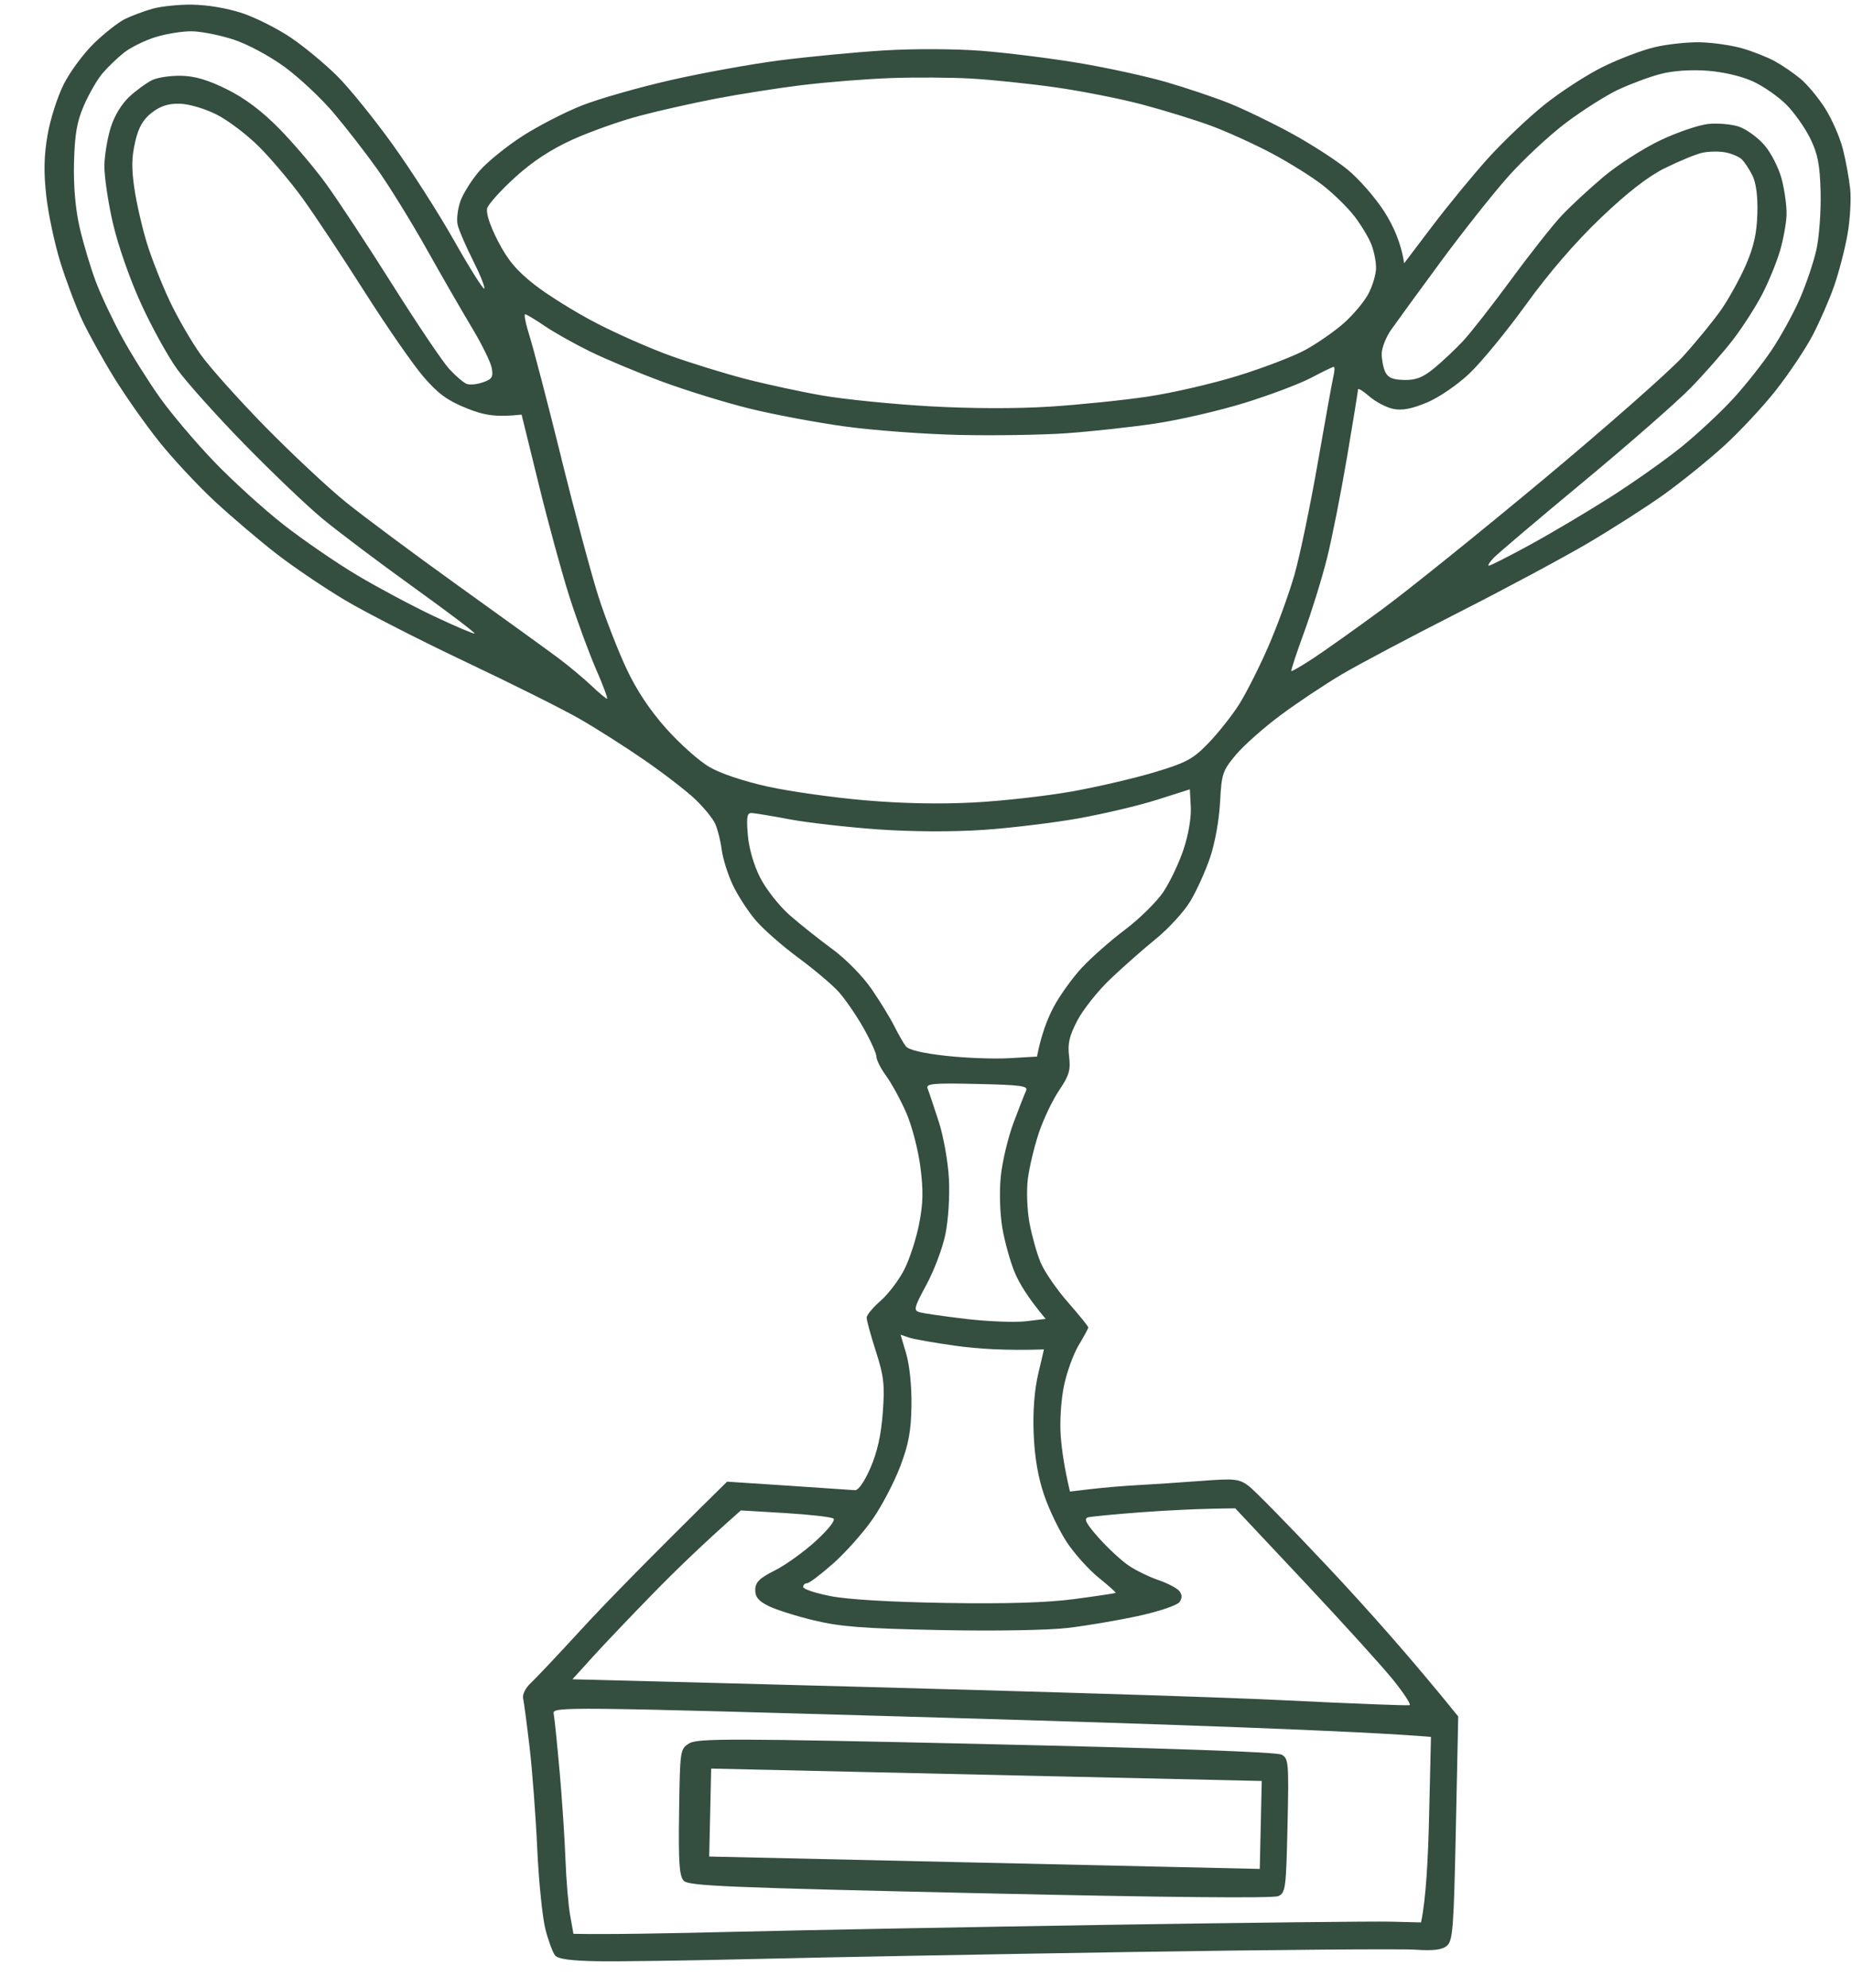 <svg xmlns="http://www.w3.org/2000/svg" xmlns:xlink="http://www.w3.org/1999/xlink" preserveAspectRatio="xMidYMid meet" version="1.0" viewBox="-2.7 -0.2 120.0 128.8" zoomAndPan="magnify" style="fill: rgb(0, 0, 0);" role="img" aria-label="prize doodle"><g><g id="__id33_sg148h4y1" style="fill: rgb(52, 78, 64);"><path class="s18" d="m -260.772,381.105 c 0.767,-0.01 1.822,0.143 2.589,0.376 0.713,0.217 1.876,0.769 2.589,1.229 0.713,0.46 1.82,1.338 2.463,1.952 0.643,0.613 1.978,2.191 2.967,3.505 0.99,1.314 2.479,3.533 3.312,4.933 0.832,1.398 1.559,2.495 1.613,2.44 0.054,-0.056 -0.223,-0.707 -0.617,-1.448 -0.394,-0.739 -0.775,-1.567 -0.844,-1.842 -0.07,-0.275 -0.016,-0.83 0.119,-1.237 0.135,-0.406 0.566,-1.123 0.956,-1.593 0.388,-0.47 1.374,-1.306 2.191,-1.86 0.817,-0.552 2.201,-1.304 3.077,-1.671 0.876,-0.366 2.937,-1.006 4.58,-1.418 1.643,-0.414 4.198,-0.936 5.676,-1.159 1.478,-0.223 3.899,-0.51 5.377,-0.635 1.527,-0.129 3.72,-0.171 5.078,-0.096 1.314,0.072 3.601,0.305 5.078,0.518 1.478,0.213 3.539,0.613 4.58,0.89 1.042,0.277 2.519,0.737 3.286,1.022 0.767,0.285 2.244,0.956 3.286,1.494 1.042,0.538 2.386,1.362 2.987,1.834 0.601,0.472 1.482,1.434 1.952,2.135 0.472,0.703 0.912,1.591 1.097,2.671 l 1.44,-1.991 c 0.793,-1.095 2.059,-2.708 2.816,-3.585 0.757,-0.876 2.043,-2.155 2.86,-2.84 0.817,-0.685 2.155,-1.597 2.977,-2.029 0.822,-0.43 2.031,-0.922 2.688,-1.095 0.657,-0.171 1.733,-0.311 2.39,-0.309 0.657,0.002 1.643,0.123 2.191,0.269 0.548,0.145 1.31,0.428 1.693,0.625 0.382,0.199 0.992,0.593 1.352,0.878 0.36,0.285 0.956,0.964 1.322,1.512 0.366,0.548 0.805,1.488 0.974,2.091 0.169,0.603 0.362,1.543 0.432,2.091 0.068,0.548 0.028,1.623 -0.092,2.39 -0.119,0.767 -0.406,1.976 -0.637,2.688 -0.231,0.713 -0.709,1.876 -1.063,2.589 -0.354,0.713 -1.183,2.011 -1.84,2.888 -0.657,0.876 -1.858,2.22 -2.667,2.987 -0.809,0.767 -2.187,1.93 -3.061,2.585 -0.874,0.655 -2.623,1.828 -3.881,2.609 -1.261,0.781 -4.262,2.477 -6.671,3.77 -2.41,1.292 -5.098,2.796 -5.974,3.338 -0.876,0.544 -2.298,1.537 -3.158,2.209 -0.862,0.671 -1.888,1.625 -2.28,2.117 -0.671,0.842 -0.717,0.992 -0.763,2.489 -0.028,0.924 -0.219,2.137 -0.456,2.888 -0.225,0.713 -0.663,1.743 -0.976,2.29 -0.313,0.548 -1.095,1.444 -1.739,1.991 -0.643,0.548 -1.689,1.512 -2.322,2.141 -0.633,0.629 -1.384,1.615 -1.671,2.191 -0.412,0.832 -0.494,1.219 -0.398,1.892 0.104,0.719 0.03,0.988 -0.484,1.792 -0.333,0.52 -0.785,1.527 -1.004,2.24 -0.219,0.713 -0.452,1.786 -0.514,2.39 -0.064,0.603 -0.002,1.633 0.135,2.29 0.137,0.657 0.416,1.575 0.621,2.041 0.205,0.466 0.864,1.384 1.468,2.041 0.601,0.657 1.095,1.239 1.095,1.294 0,0.056 -0.217,0.48 -0.484,0.946 -0.265,0.466 -0.589,1.428 -0.717,2.141 -0.133,0.737 -0.179,1.852 -0.106,2.589 0.07,0.713 0.221,1.653 0.546,2.888 l 1.127,-0.159 c 0.619,-0.088 1.709,-0.203 2.422,-0.257 0.713,-0.054 2.169,-0.183 3.236,-0.289 1.764,-0.173 1.991,-0.157 2.489,0.187 0.301,0.207 2.207,2.067 4.236,4.132 2.029,2.065 4.425,4.628 6.966,7.637 l 0.008,5.825 c 0.008,5.234 -0.026,5.855 -0.329,6.124 -0.245,0.217 -0.699,0.283 -1.651,0.239 -0.723,-0.034 -7.319,0.169 -14.657,0.45 -7.339,0.281 -16.165,0.643 -19.616,0.805 -3.451,0.161 -7.169,0.299 -8.265,0.305 -1.39,0.008 -2.061,-0.068 -2.222,-0.247 -0.127,-0.141 -0.368,-0.751 -0.538,-1.352 -0.169,-0.603 -0.404,-2.483 -0.52,-4.182 -0.116,-1.699 -0.35,-4.073 -0.518,-5.277 -0.169,-1.205 -0.347,-2.348 -0.394,-2.539 -0.05,-0.195 0.116,-0.546 0.374,-0.797 0.255,-0.247 1.406,-1.523 2.559,-2.838 1.153,-1.314 3.298,-3.624 7.432,-7.88 l 3.186,0.137 c 1.752,0.076 3.318,0.147 3.479,0.157 0.177,0.012 0.484,-0.45 0.781,-1.177 0.339,-0.83 0.516,-1.711 0.578,-2.888 0.076,-1.452 0.014,-1.906 -0.43,-3.186 -0.285,-0.822 -0.52,-1.605 -0.52,-1.743 -0.002,-0.137 0.317,-0.54 0.707,-0.896 0.39,-0.356 0.926,-1.095 1.191,-1.643 0.265,-0.548 0.589,-1.623 0.721,-2.39 0.189,-1.093 0.189,-1.739 0,-2.987 -0.133,-0.876 -0.49,-2.131 -0.795,-2.788 -0.305,-0.657 -0.793,-1.51 -1.085,-1.892 -0.293,-0.382 -0.534,-0.83 -0.536,-0.996 -0.002,-0.165 -0.323,-0.836 -0.715,-1.494 -0.392,-0.657 -0.998,-1.494 -1.346,-1.858 -0.349,-0.364 -1.306,-1.135 -2.129,-1.713 -0.822,-0.578 -1.83,-1.422 -2.24,-1.876 -0.41,-0.454 -0.972,-1.275 -1.245,-1.822 -0.275,-0.548 -0.556,-1.376 -0.625,-1.842 -0.07,-0.466 -0.239,-1.071 -0.374,-1.344 -0.135,-0.275 -0.617,-0.834 -1.067,-1.245 -0.452,-0.41 -1.649,-1.292 -2.663,-1.96 -1.014,-0.667 -2.559,-1.603 -3.435,-2.079 -0.876,-0.478 -3.565,-1.747 -5.974,-2.822 -2.41,-1.075 -5.277,-2.459 -6.373,-3.079 -1.095,-0.617 -2.73,-1.669 -3.634,-2.338 -0.904,-0.669 -2.376,-1.864 -3.274,-2.659 -0.896,-0.795 -2.23,-2.161 -2.963,-3.037 -0.733,-0.876 -1.826,-2.356 -2.428,-3.286 -0.603,-0.93 -1.376,-2.252 -1.717,-2.937 -0.343,-0.685 -0.884,-2.029 -1.207,-2.987 -0.323,-0.958 -0.689,-2.505 -0.815,-3.435 -0.169,-1.253 -0.171,-2.081 -0.008,-3.186 0.121,-0.826 0.476,-2.027 0.795,-2.688 0.315,-0.657 1.008,-1.633 1.539,-2.167 0.532,-0.534 1.235,-1.109 1.563,-1.279 0.329,-0.169 0.956,-0.42 1.394,-0.558 0.438,-0.139 1.378,-0.259 2.091,-0.269 z m -3.501,2.579 c -0.333,0.275 -0.822,0.767 -1.089,1.095 -0.267,0.329 -0.685,1.089 -0.93,1.693 -0.35,0.86 -0.446,1.5 -0.452,2.987 -0.004,1.225 0.127,2.418 0.372,3.385 0.209,0.822 0.615,2.075 0.902,2.788 0.289,0.713 0.938,2.011 1.444,2.888 0.506,0.876 1.424,2.266 2.037,3.087 0.613,0.822 1.922,2.296 2.908,3.276 0.986,0.98 2.645,2.418 3.684,3.192 1.042,0.777 2.788,1.918 3.883,2.537 1.095,0.619 2.91,1.535 4.033,2.035 1.123,0.5 2.087,0.884 2.143,0.858 0.056,-0.028 -1.4,-1.079 -3.236,-2.338 -1.836,-1.259 -4.009,-2.82 -4.831,-3.471 -0.822,-0.651 -2.688,-2.354 -4.15,-3.786 -1.462,-1.432 -3.065,-3.141 -3.565,-3.798 -0.5,-0.657 -1.386,-2.181 -1.97,-3.385 -0.613,-1.265 -1.275,-3.031 -1.565,-4.182 -0.277,-1.095 -0.504,-2.44 -0.504,-2.987 0,-0.548 0.133,-1.444 0.293,-1.991 0.177,-0.607 0.548,-1.239 0.948,-1.619 0.36,-0.343 0.88,-0.737 1.153,-0.874 0.275,-0.139 0.946,-0.253 1.494,-0.255 0.713,-0.002 1.392,0.181 2.39,0.645 0.944,0.44 1.836,1.077 2.762,1.974 0.753,0.729 1.882,1.997 2.509,2.818 0.627,0.822 2.238,3.152 3.579,5.178 1.34,2.025 2.72,3.977 3.067,4.337 0.347,0.358 0.763,0.697 0.928,0.753 0.165,0.056 0.546,0.008 0.846,-0.106 0.464,-0.173 0.53,-0.289 0.434,-0.753 -0.064,-0.301 -0.54,-1.221 -1.059,-2.041 -0.52,-0.822 -1.635,-2.659 -2.477,-4.083 -0.842,-1.424 -2.047,-3.276 -2.675,-4.116 -0.629,-0.84 -1.681,-2.133 -2.338,-2.872 -0.657,-0.739 -1.822,-1.782 -2.589,-2.316 -0.801,-0.558 -1.944,-1.137 -2.688,-1.364 -0.713,-0.215 -1.697,-0.388 -2.191,-0.382 -0.494,0.006 -1.346,0.165 -1.896,0.352 -0.55,0.187 -1.273,0.566 -1.603,0.84 z m 77.833,0.173 c -0.629,0.315 -1.84,1.121 -2.688,1.792 -0.848,0.671 -2.173,1.96 -2.941,2.864 -0.769,0.904 -2.31,2.943 -3.425,4.531 -1.115,1.587 -2.236,3.202 -2.491,3.585 -0.255,0.382 -0.46,0.944 -0.458,1.245 0.004,0.301 0.096,0.727 0.205,0.946 0.149,0.299 0.398,0.398 0.996,0.398 0.611,0 0.972,-0.151 1.549,-0.647 0.414,-0.356 1.073,-1.006 1.466,-1.444 0.392,-0.438 1.496,-1.918 2.455,-3.286 0.96,-1.37 2.109,-2.894 2.555,-3.385 0.446,-0.492 1.4,-1.416 2.117,-2.049 0.719,-0.633 2.023,-1.514 2.9,-1.956 0.876,-0.442 1.995,-0.852 2.489,-0.914 0.494,-0.062 1.211,-0.016 1.593,0.102 0.382,0.117 0.988,0.532 1.344,0.922 0.362,0.396 0.779,1.169 0.948,1.754 0.165,0.576 0.299,1.404 0.297,1.842 -0.002,0.438 -0.135,1.288 -0.297,1.892 -0.161,0.603 -0.556,1.633 -0.878,2.29 -0.323,0.657 -0.978,1.733 -1.46,2.39 -0.48,0.657 -1.452,1.812 -2.157,2.569 -0.705,0.755 -3.164,3.007 -5.465,5.005 -2.3,1.997 -4.361,3.824 -4.58,4.061 -0.219,0.237 -0.331,0.426 -0.249,0.422 0.082,-0.004 1.024,-0.508 2.091,-1.121 1.067,-0.613 2.927,-1.772 4.132,-2.575 1.205,-0.803 2.864,-2.031 3.684,-2.73 0.822,-0.699 1.997,-1.848 2.615,-2.553 0.617,-0.705 1.494,-1.864 1.948,-2.577 0.456,-0.713 1.085,-1.922 1.4,-2.688 0.315,-0.767 0.681,-1.932 0.811,-2.589 0.131,-0.657 0.199,-2.001 0.153,-2.987 -0.068,-1.428 -0.191,-1.993 -0.601,-2.788 -0.283,-0.548 -0.86,-1.328 -1.281,-1.733 -0.42,-0.406 -1.213,-0.932 -1.76,-1.169 -0.603,-0.263 -1.545,-0.462 -2.39,-0.508 -0.86,-0.046 -1.794,0.04 -2.44,0.223 -0.576,0.163 -1.561,0.556 -2.191,0.87 z m -42.468,0.715 c -1.261,0.185 -3.276,0.548 -4.481,0.807 -1.205,0.259 -2.997,0.705 -3.983,0.992 -0.986,0.285 -2.531,0.872 -3.435,1.306 -1.119,0.536 -2.059,1.183 -2.953,2.031 -0.721,0.685 -1.358,1.424 -1.42,1.643 -0.068,0.245 0.163,0.898 0.593,1.693 0.534,0.982 1.008,1.523 1.968,2.24 0.695,0.52 2.161,1.386 3.256,1.922 1.095,0.536 2.842,1.259 3.883,1.607 1.042,0.349 2.788,0.846 3.883,1.107 1.095,0.261 2.933,0.615 4.083,0.789 1.149,0.173 3.66,0.368 5.576,0.434 2.147,0.076 4.556,0.028 6.273,-0.121 1.533,-0.133 3.818,-0.418 5.078,-0.635 1.261,-0.215 3.366,-0.751 4.68,-1.191 1.314,-0.438 2.884,-1.081 3.485,-1.426 0.601,-0.347 1.488,-0.99 1.966,-1.432 0.478,-0.442 1.038,-1.139 1.245,-1.551 0.207,-0.41 0.374,-1.016 0.374,-1.344 0,-0.329 -0.123,-0.888 -0.273,-1.245 -0.149,-0.356 -0.562,-1.006 -0.916,-1.444 -0.352,-0.438 -1.103,-1.143 -1.669,-1.565 -0.564,-0.424 -1.788,-1.151 -2.718,-1.617 -0.93,-0.466 -2.366,-1.079 -3.186,-1.36 -0.822,-0.283 -2.436,-0.741 -3.585,-1.02 -1.149,-0.279 -3.212,-0.637 -4.58,-0.799 -1.37,-0.161 -3.34,-0.321 -4.381,-0.356 -1.042,-0.034 -2.921,-0.004 -4.182,0.07 -1.261,0.074 -3.32,0.283 -4.58,0.468 z m -34.675,3.742 c -0.169,0.787 -0.165,1.39 0.014,2.44 0.131,0.767 0.456,2.043 0.721,2.838 0.267,0.795 0.832,2.139 1.259,2.987 0.426,0.848 1.177,2.081 1.671,2.738 0.494,0.657 2.049,2.316 3.457,3.688 1.408,1.37 3.322,3.083 4.254,3.802 0.93,0.721 3.619,2.627 5.974,4.238 2.356,1.611 4.73,3.246 5.277,3.636 0.548,0.39 1.332,1.014 1.743,1.386 0.41,0.372 0.793,0.677 0.846,0.677 0.054,0 -0.221,-0.695 -0.615,-1.543 -0.392,-0.848 -1.051,-2.529 -1.466,-3.734 -0.414,-1.205 -1.191,-3.816 -1.725,-5.801 l -0.974,-3.611 c -1.358,0.181 -1.97,0.072 -2.872,-0.267 -0.998,-0.374 -1.496,-0.719 -2.27,-1.575 -0.546,-0.603 -1.98,-2.573 -3.186,-4.381 -1.207,-1.808 -2.704,-3.959 -3.33,-4.78 -0.625,-0.822 -1.663,-1.999 -2.308,-2.617 -0.643,-0.617 -1.663,-1.356 -2.266,-1.641 -0.627,-0.297 -1.45,-0.518 -1.926,-0.52 -0.589,-0.002 -1.008,0.141 -1.444,0.496 -0.452,0.366 -0.673,0.773 -0.838,1.543 z m 79.683,-0.438 c -0.886,0.466 -1.924,1.308 -3.294,2.675 -1.294,1.292 -2.627,2.908 -3.782,4.584 -0.98,1.424 -2.276,3.077 -2.88,3.672 -0.627,0.619 -1.565,1.29 -2.193,1.567 -0.779,0.345 -1.283,0.448 -1.743,0.36 -0.356,-0.068 -0.916,-0.349 -1.245,-0.621 -0.329,-0.275 -0.597,-0.43 -0.595,-0.349 0,0.082 -0.221,1.673 -0.494,3.535 -0.273,1.862 -0.687,4.238 -0.922,5.277 -0.235,1.04 -0.733,2.788 -1.105,3.883 -0.374,1.095 -0.653,2.013 -0.621,2.041 0.032,0.028 0.55,-0.293 1.153,-0.709 0.601,-0.416 2.171,-1.585 3.485,-2.597 1.314,-1.012 5.032,-4.144 8.265,-6.966 3.232,-2.82 6.434,-5.773 7.12,-6.564 0.685,-0.791 1.555,-1.908 1.936,-2.481 0.38,-0.576 0.93,-1.627 1.223,-2.34 0.394,-0.962 0.534,-1.653 0.542,-2.688 0.008,-0.902 -0.1,-1.605 -0.303,-1.991 -0.173,-0.329 -0.436,-0.705 -0.585,-0.836 -0.149,-0.131 -0.542,-0.283 -0.87,-0.335 -0.329,-0.052 -0.866,-0.028 -1.195,0.054 -0.329,0.082 -1.179,0.456 -1.892,0.83 z m -57.125,16.42 c 0.775,2.848 1.721,6.074 2.101,7.169 0.38,1.095 1.065,2.746 1.521,3.668 0.55,1.113 1.271,2.151 2.145,3.087 0.723,0.775 1.754,1.655 2.29,1.952 0.587,0.327 1.804,0.705 3.065,0.954 1.149,0.227 3.435,0.498 5.078,0.601 1.966,0.125 3.907,0.119 5.676,-0.014 1.478,-0.112 3.764,-0.42 5.078,-0.685 1.314,-0.265 3.24,-0.759 4.282,-1.097 1.667,-0.544 1.997,-0.731 2.788,-1.589 0.494,-0.534 1.185,-1.45 1.539,-2.033 0.352,-0.584 1.01,-1.958 1.458,-3.053 0.448,-1.095 1.026,-2.798 1.282,-3.784 0.257,-0.986 0.745,-3.628 1.085,-5.875 0.341,-2.246 0.661,-4.284 0.715,-4.531 0.054,-0.247 0.052,-0.448 -0.004,-0.448 -0.054,0 -0.57,0.265 -1.145,0.587 -0.576,0.323 -2.121,0.948 -3.435,1.388 -1.314,0.44 -3.419,0.976 -4.68,1.191 -1.261,0.215 -3.32,0.486 -4.58,0.603 -1.261,0.117 -3.768,0.213 -5.576,0.213 -1.808,0 -4.497,-0.137 -5.974,-0.309 -1.478,-0.169 -3.718,-0.538 -4.979,-0.819 -1.261,-0.281 -3.32,-0.866 -4.58,-1.302 -1.261,-0.434 -2.963,-1.101 -3.784,-1.482 -0.822,-0.38 -1.896,-0.952 -2.39,-1.273 -0.494,-0.321 -0.956,-0.584 -1.03,-0.587 -0.074,-0.002 0.042,0.51 0.257,1.141 0.215,0.629 1.026,3.475 1.8,6.323 z m 31.423,17.057 c -0.924,0.319 -2.756,0.797 -4.071,1.063 -1.314,0.265 -3.555,0.587 -4.979,0.715 -1.597,0.143 -3.694,0.179 -5.477,0.094 -1.589,-0.078 -3.65,-0.265 -4.58,-0.418 -0.93,-0.153 -1.826,-0.281 -1.991,-0.285 -0.245,-0.004 -0.277,0.201 -0.179,1.141 0.072,0.699 0.345,1.567 0.697,2.22 0.319,0.591 1.026,1.45 1.573,1.908 0.548,0.458 1.563,1.229 2.256,1.713 0.721,0.504 1.615,1.374 2.091,2.031 0.458,0.633 1.01,1.492 1.229,1.906 0.219,0.414 0.502,0.882 0.627,1.04 0.149,0.185 0.882,0.343 2.091,0.45 1.024,0.092 2.511,0.114 3.306,0.05 l 1.444,-0.116 c 0.197,-1.157 0.502,-1.985 0.803,-2.589 0.303,-0.603 0.94,-1.535 1.416,-2.075 0.478,-0.54 1.472,-1.458 2.213,-2.041 0.739,-0.584 1.617,-1.488 1.95,-2.007 0.333,-0.52 0.785,-1.527 1.004,-2.24 0.239,-0.773 0.37,-1.667 0.329,-2.216 l -0.07,-0.922 z m -11.005,16.997 c 0.267,0.769 0.538,2.107 0.601,2.987 0.068,0.918 0.016,2.143 -0.119,2.888 -0.129,0.713 -0.546,1.9 -0.926,2.639 -0.615,1.199 -0.651,1.354 -0.341,1.442 0.191,0.054 1.29,0.187 2.44,0.297 1.149,0.11 2.553,0.131 3.119,0.052 l 1.028,-0.147 c -0.952,-1.079 -1.428,-1.842 -1.669,-2.39 -0.243,-0.548 -0.554,-1.577 -0.693,-2.29 -0.143,-0.739 -0.205,-1.894 -0.141,-2.688 0.06,-0.767 0.329,-2.021 0.595,-2.788 0.267,-0.767 0.546,-1.527 0.619,-1.693 0.116,-0.257 -0.237,-0.299 -2.559,-0.299 -2.316,0 -2.675,0.042 -2.567,0.299 0.07,0.165 0.345,0.926 0.611,1.693 z m -1.414,12.148 c 0.187,0.582 0.325,1.701 0.331,2.688 0.008,1.34 -0.102,2.003 -0.52,3.186 -0.291,0.822 -0.908,2.067 -1.374,2.768 -0.464,0.701 -1.358,1.754 -1.989,2.34 -0.629,0.585 -1.235,1.065 -1.344,1.065 -0.11,0 -0.199,0.09 -0.199,0.199 0,0.11 0.649,0.311 1.444,0.446 0.906,0.155 3.151,0.237 6.024,0.219 3.135,-0.02 5.24,-0.131 6.671,-0.354 1.149,-0.179 2.111,-0.347 2.137,-0.368 0.024,-0.024 -0.378,-0.368 -0.896,-0.767 -0.518,-0.398 -1.279,-1.205 -1.691,-1.792 -0.412,-0.587 -0.978,-1.697 -1.257,-2.463 -0.339,-0.93 -0.542,-1.989 -0.613,-3.186 -0.07,-1.161 -0.01,-2.248 0.165,-3.087 l 0.273,-1.294 c -2.015,0.114 -3.495,0.044 -4.59,-0.084 -1.095,-0.127 -2.195,-0.295 -2.442,-0.372 l -0.45,-0.141 0.321,0.996 z m 9.641,8.296 c -0.221,0.066 -0.064,0.343 0.597,1.051 0.494,0.53 1.211,1.163 1.593,1.408 0.382,0.245 1.087,0.568 1.565,0.719 0.478,0.151 0.97,0.394 1.095,0.542 0.155,0.181 0.163,0.362 0.028,0.572 -0.11,0.169 -1.044,0.51 -2.091,0.765 -1.042,0.253 -2.698,0.574 -3.684,0.713 -1.042,0.147 -3.838,0.257 -6.671,0.263 -4.021,0.008 -5.178,-0.056 -6.572,-0.358 -0.93,-0.201 -2.007,-0.516 -2.39,-0.699 -0.522,-0.247 -0.697,-0.456 -0.697,-0.828 0,-0.392 0.209,-0.605 0.996,-1.024 0.548,-0.289 1.492,-1 2.095,-1.577 0.643,-0.615 1.016,-1.109 0.896,-1.193 -0.112,-0.078 -1.245,-0.181 -2.515,-0.229 l -2.312,-0.086 c -1.868,1.719 -3.338,3.208 -4.469,4.421 -1.133,1.213 -2.519,2.736 -3.081,3.385 l -1.022,1.181 c 23.81,0.068 33.588,0.165 37.093,0.259 3.505,0.094 6.44,0.141 6.522,0.106 0.082,-0.036 -0.321,-0.623 -0.896,-1.304 -0.576,-0.681 -2.704,-2.925 -4.73,-4.987 l -3.684,-3.748 c -1.852,0.056 -3.511,0.181 -4.879,0.313 -1.37,0.133 -2.623,0.283 -2.788,0.331 z m -27.201,13.809 c 0.157,1.424 0.343,3.485 0.408,4.58 0.066,1.095 0.207,2.418 0.313,2.937 l 0.191,0.946 c 1.697,0 5.036,-0.133 8.514,-0.299 3.477,-0.163 12.194,-0.522 19.367,-0.797 7.173,-0.273 13.761,-0.496 14.637,-0.494 l 1.593,0.004 c 0.229,-1.163 0.297,-3.338 0.297,-5.584 l 0.004,-4.083 c -3.628,-0.229 -13.928,-0.354 -25.232,-0.428 -20.136,-0.129 -20.548,-0.123 -20.466,0.247 0.046,0.209 0.213,1.543 0.372,2.967 z" fill-rule="evenodd" transform="matrix(1.244 .028 -.028 1.244 344.83 -466.69)" style="fill: inherit;"></path><path class="s18" d="m -217.403,470.709 c 9.589,0 15.129,0.074 15.384,0.201 0.376,0.187 0.398,0.398 0.398,3.684 0,3.286 -0.022,3.497 -0.398,3.684 -0.255,0.127 -5.841,0.199 -15.533,0.199 -13.188,0 -15.173,-0.038 -15.434,-0.299 -0.239,-0.239 -0.305,-0.954 -0.325,-3.573 -0.026,-3.244 -0.022,-3.278 0.448,-3.587 0.42,-0.275 2.199,-0.311 15.46,-0.311 z m -14.289,6.176 h 28.677 v -4.58 h -28.677 z" fill-rule="evenodd" transform="matrix(1.244 .028 -.028 1.244 344.83 -466.69)" style="fill: inherit;"></path></g></g></svg>